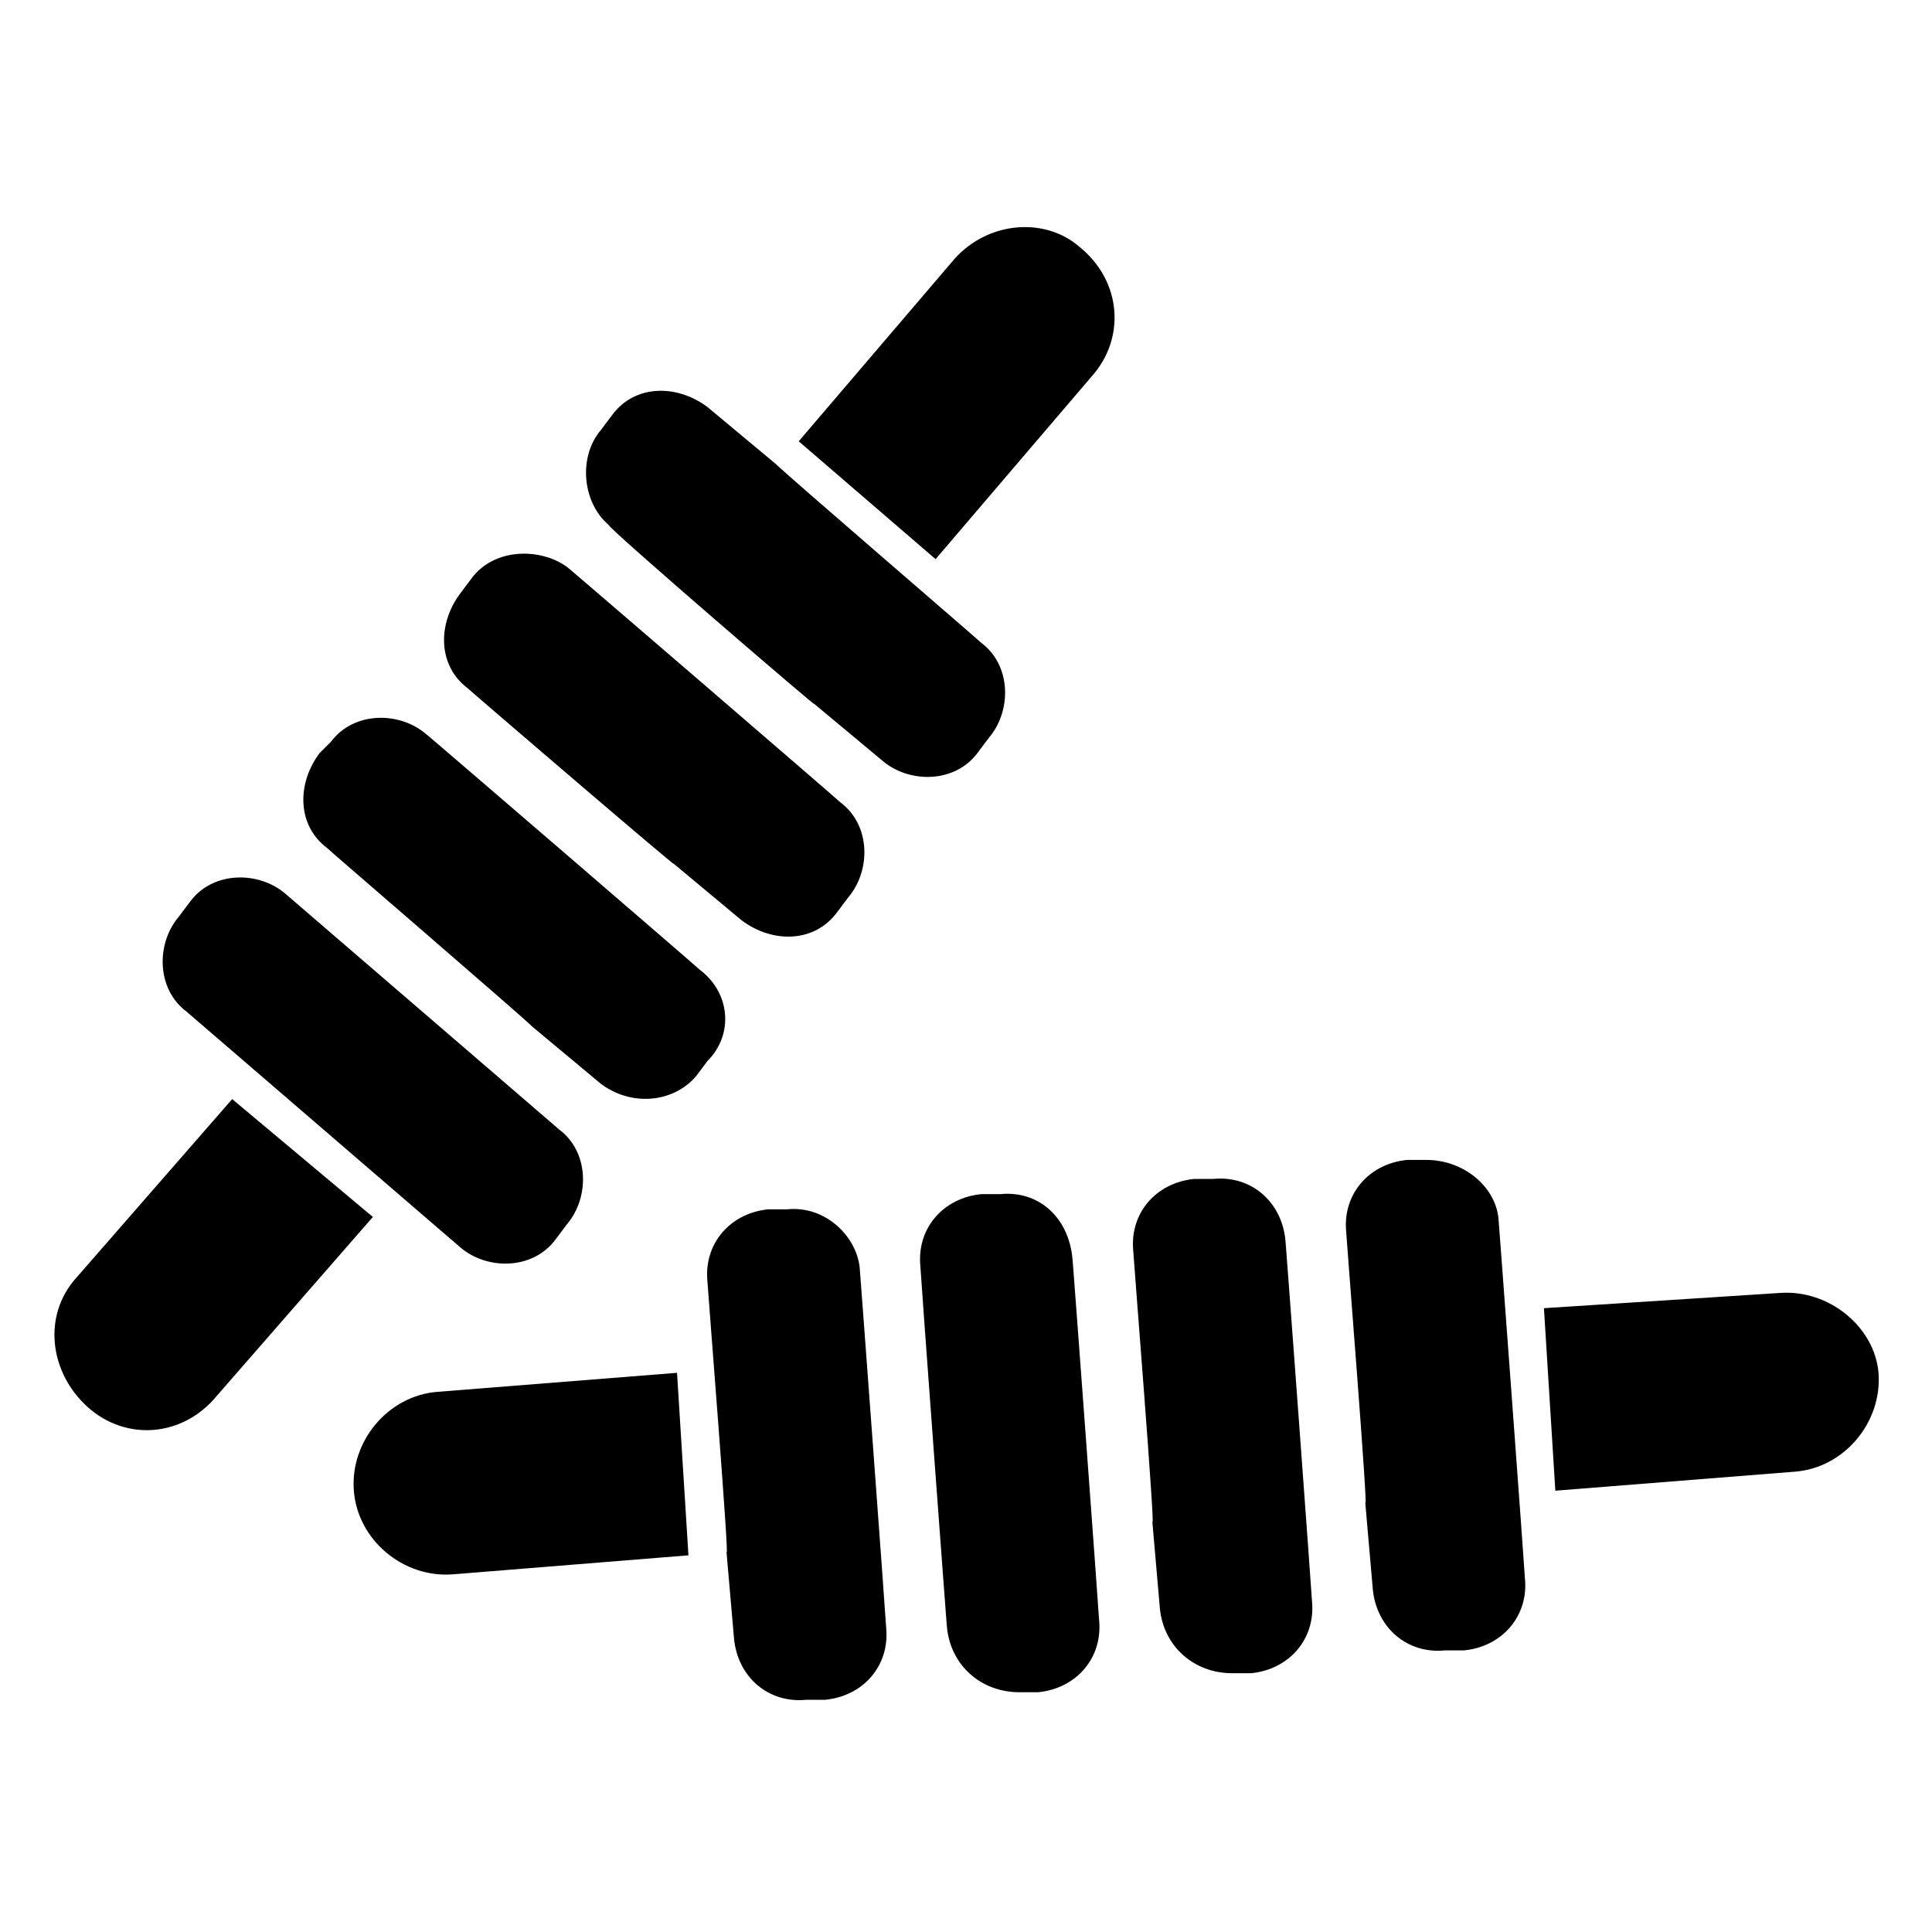 <?xml version="1.0" encoding="UTF-8"?>
<!-- Uploaded to: SVG Repo, www.svgrepo.com, Generator: SVG Repo Mixer Tools -->
<svg fill="#000000" width="800px" height="800px" version="1.1" viewBox="144 144 512 512" xmlns="http://www.w3.org/2000/svg">
 <g>
  <path d="m205.53 435.27-41.312 47.359c-9.07 10.078-7.055 25.191 3.023 34.258 10.078 9.07 25.191 8.062 34.258-3.023l41.312-47.359z"/>
  <path d="m396.98 212.58-41.312 48.367 36.273 31.234 41.312-48.367c9.07-10.078 8.062-25.191-3.023-34.258-9.066-8.062-24.184-7.055-33.25 3.023z"/>
  <path d="m265.98 474.56c7.055 6.047 19.145 6.047 25.191-2.016l3.023-4.031c6.047-7.055 6.047-19.145-2.016-25.191l-72.547-62.473c-7.055-6.047-19.145-6.047-25.191 2.016l-3.023 4.031c-6.047 7.055-6.047 19.145 2.016 25.191z"/>
  <path d="m329.46 401.01c-1.008-1.008-73.555-63.48-72.547-62.473-7.055-6.047-19.145-6.047-25.191 2.016l-3.023 3.019c-6.047 8.062-6.047 19.145 2.016 25.191 1.008 1.008 51.387 44.336 54.41 47.359l18.137 15.113c8.062 6.047 19.145 5.039 25.191-2.016l3.023-4.031c7.055-7.051 6.047-18.137-2.016-24.18z"/>
  <path d="m322.41 372.79 18.137 15.113c8.062 6.047 19.145 6.047 25.191-2.016l3.023-4.031c6.047-7.055 6.047-19.145-2.016-25.191-1.008-1.008-73.555-63.48-72.547-62.473-7.055-5.035-19.145-5.035-25.191 3.027l-3.023 4.031c-6.047 8.062-6.047 19.145 2.016 25.191 1.008 1.004 57.434 49.371 54.41 46.348z"/>
  <path d="m359.7 330.47 18.137 15.113c7.055 6.047 19.145 6.047 25.191-2.016l3.023-4.031c6.047-7.055 6.047-19.145-2.016-25.191-1.008-1.008-51.387-44.336-54.41-47.359l-18.137-15.113c-8.062-6.047-19.145-6.047-25.191 2.016l-3.023 4.031c-6.047 7.055-5.039 19.145 2.016 25.191-0.004 1.008 57.43 50.383 54.41 47.359z"/>
  <path d="m259.94 512.85c-13.098 1.008-23.176 13.098-22.168 26.199 1.008 13.098 13.098 23.176 26.199 22.168l62.473-5.039-3.023-48.367z"/>
  <path d="m615.63 486.65-62.473 4.031 3.023 48.367 63.48-5.039c13.098-1.008 23.176-13.098 22.168-26.199-1.008-12.09-13.102-22.168-26.199-21.16z"/>
  <path d="m352.64 464.48h-5.039c-10.078 1.008-17.129 9.07-16.121 19.145 0 1.008 6.047 76.578 5.039 71.539l2.016 23.176c1.008 10.078 9.07 17.129 19.145 16.121h5.039c10.078-1.008 17.129-9.07 16.121-19.145 0-1.008-7.055-96.73-7.055-95.723-1.008-8.059-9.07-16.121-19.145-15.113z"/>
  <path d="m409.07 460.46h-5.039c-10.078 1.008-17.129 9.07-16.121 19.145 0 1.008 7.055 96.73 7.055 95.723 1.008 10.078 9.07 17.129 19.145 17.129h5.039c10.078-1.008 17.129-9.07 16.121-19.145 0-1.008-7.055-96.73-7.055-95.723-1.008-11.086-9.066-18.137-19.145-17.129z"/>
  <path d="m465.49 456.43h-5.039c-10.078 1.008-17.129 9.07-16.121 19.145 0 1.008 6.047 76.578 5.039 71.539l2.016 23.176c1.008 10.078 9.07 17.129 19.145 17.129h5.039c10.078-1.008 17.129-9.07 16.121-19.145 0-1.008-7.055-96.73-7.055-95.723-1.004-10.074-9.066-17.129-19.145-16.121z"/>
  <path d="m521.92 451.39h-5.039c-10.078 1.008-17.129 9.07-16.121 19.145 0 1.008 6.047 76.578 5.039 71.539l2.016 23.176c1.008 10.078 9.07 17.129 19.145 16.121h5.039c10.078-1.008 17.129-9.07 16.121-19.145 0-1.008-7.055-96.73-7.055-95.723-1.008-8.059-9.07-15.113-19.145-15.113z"/>
 </g>
</svg>